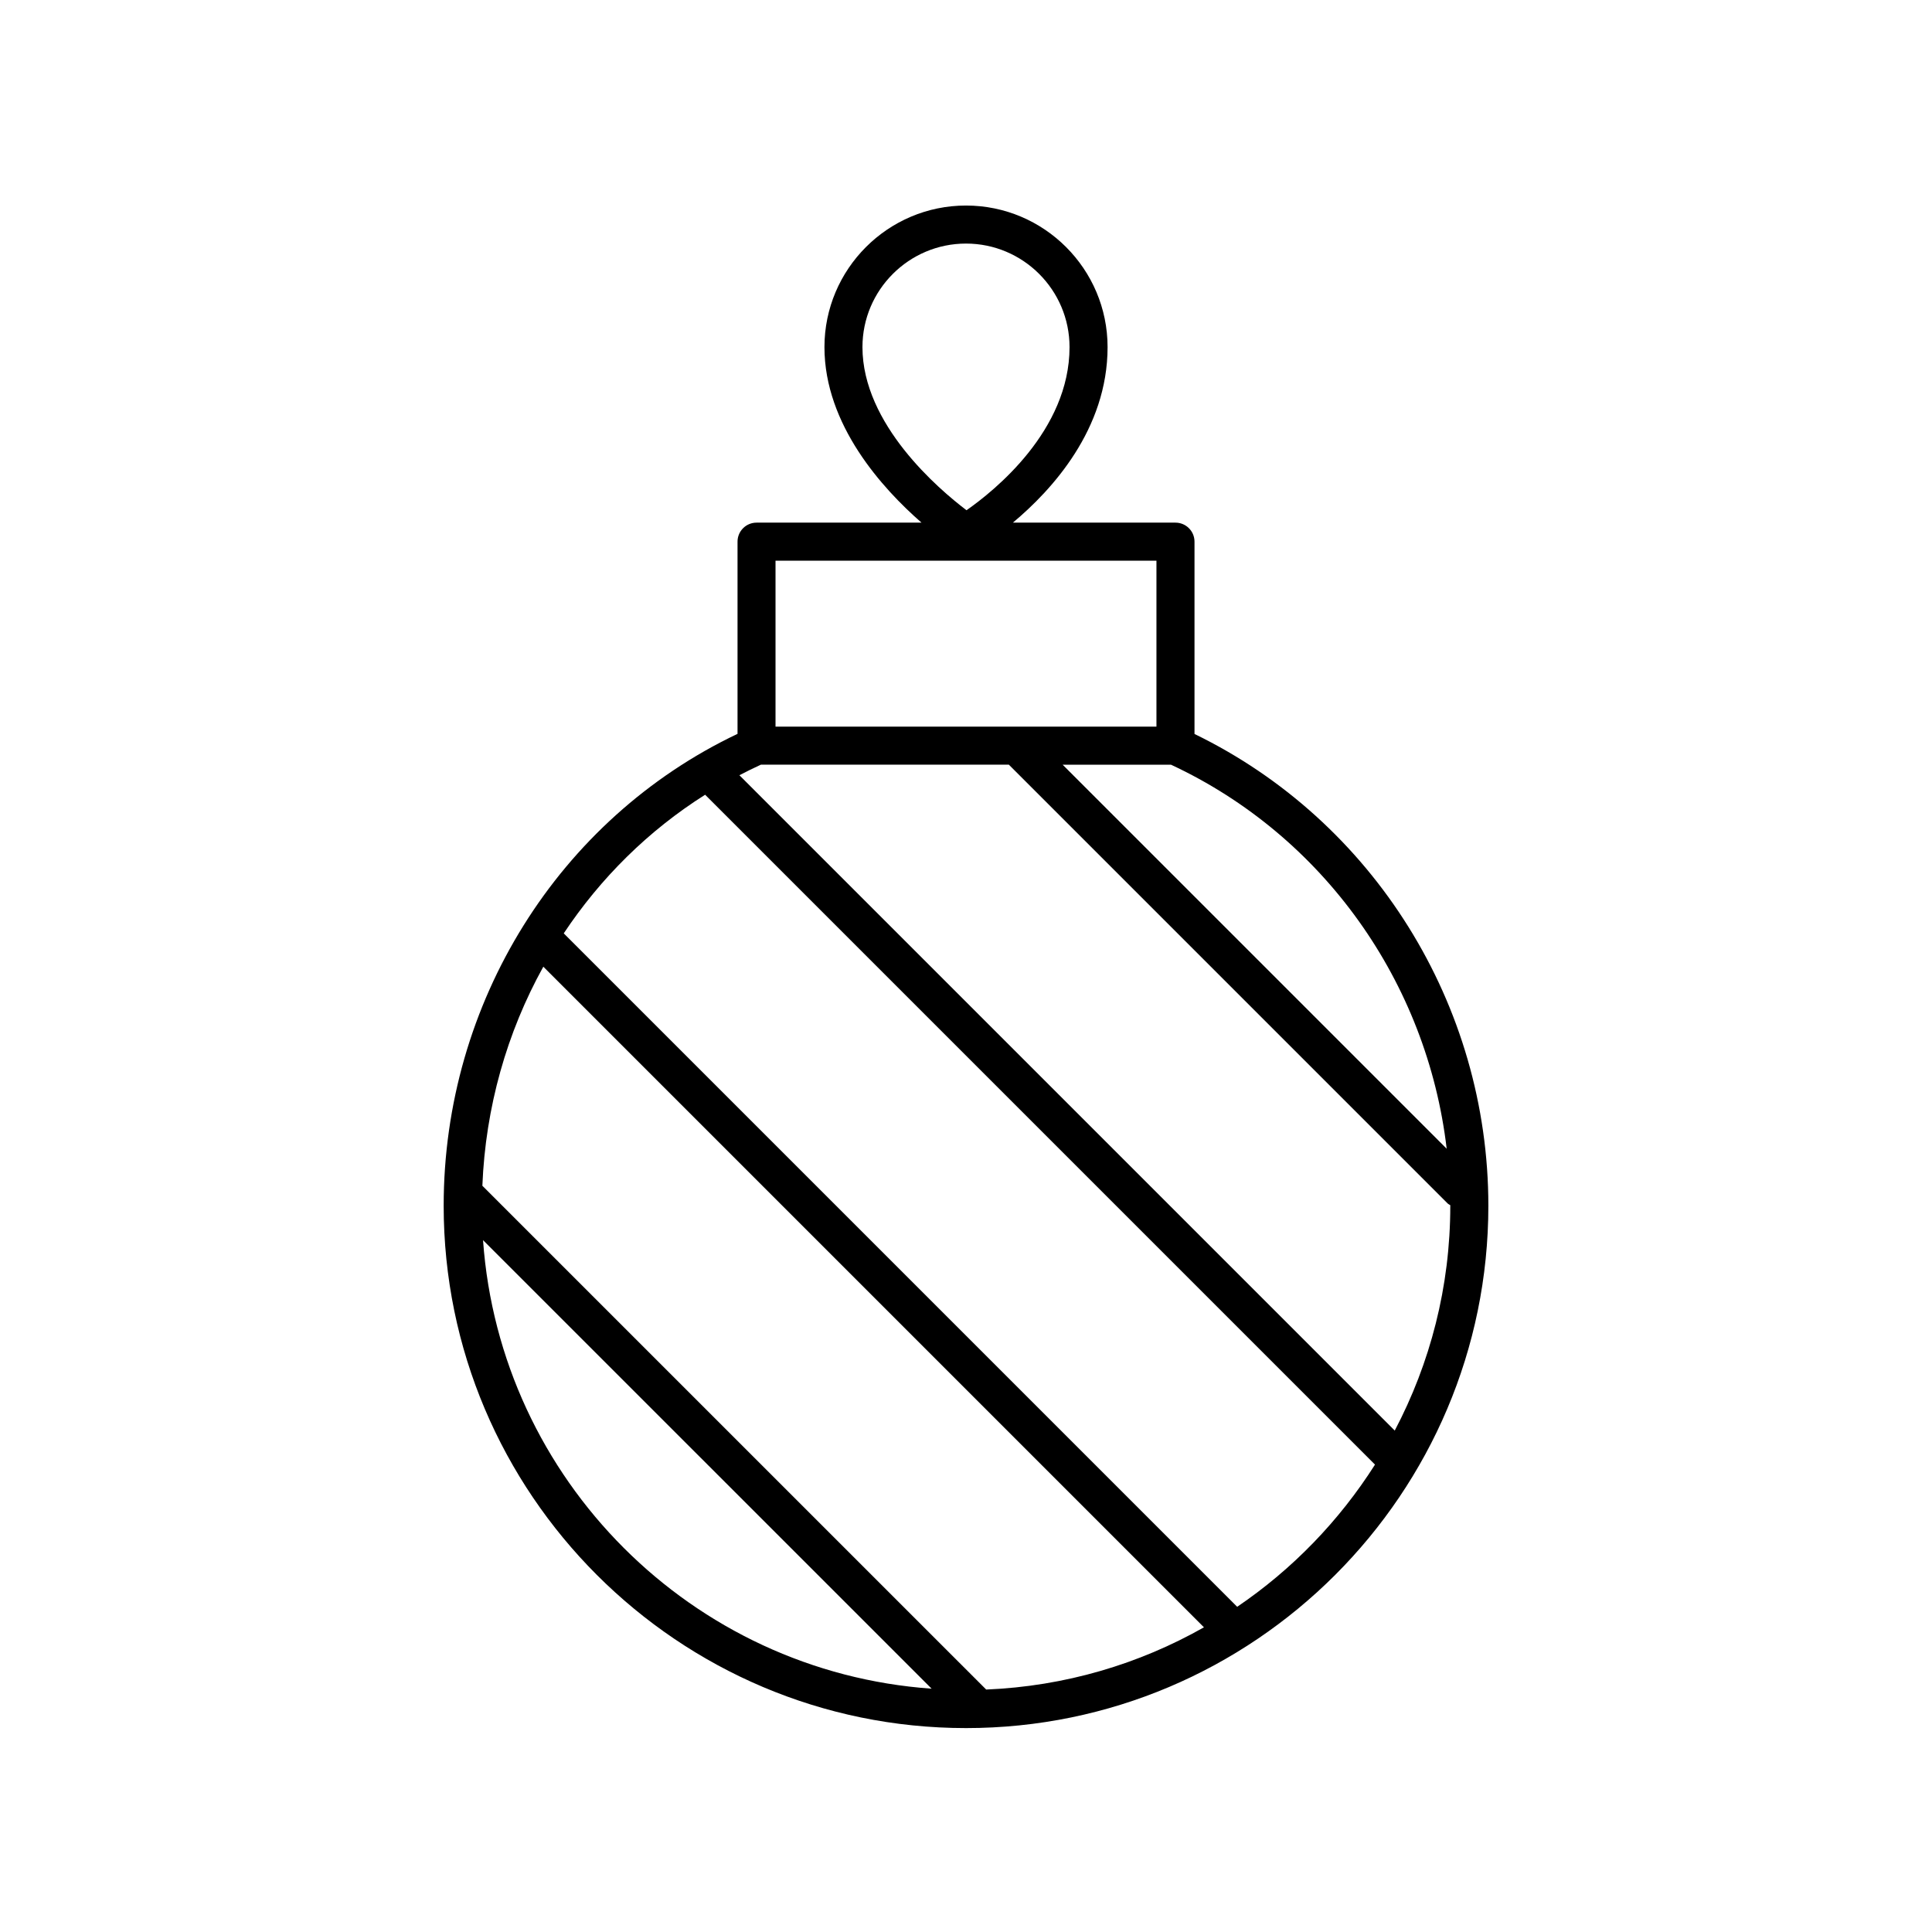 <?xml version="1.0" encoding="UTF-8"?>
<!-- Uploaded to: ICON Repo, www.svgrepo.com, Generator: ICON Repo Mixer Tools -->
<svg fill="#000000" width="800px" height="800px" version="1.1" viewBox="144 144 512 512" xmlns="http://www.w3.org/2000/svg">
 <path d="m400 601.96c76.328 0 138.43-62.098 138.43-138.43 0-53.336-30.484-102-77.875-125.02v-50.965c0-2.781-2.254-5.039-5.039-5.039h-43.09c10.355-8.645 25.094-24.746 25.094-46.52-0.004-20.688-16.832-37.516-37.516-37.516s-37.516 16.832-37.516 37.516c0 20.637 15.41 37.523 25.719 46.52h-43.715c-2.785 0-5.039 2.254-5.039 5.039v50.934c-47.395 22.535-77.875 71.207-77.875 125.05 0 76.328 62.094 138.43 138.43 138.43zm-27.441-365.97c0-15.133 12.312-27.441 27.441-27.441s27.438 12.309 27.438 27.441c0 22.121-19.941 38.09-27.305 43.23-7.363-5.586-27.574-22.777-27.574-43.23zm-100.55 236.66 118.88 118.87c-63.516-4.481-114.39-55.355-118.88-118.87zm15.98-72.465 175.07 175.07c-17.18 9.738-36.801 15.629-57.707 16.492l-133.52-133.51c0.836-20.789 6.488-40.617 16.152-58.047zm225.63 122.93-173.67-173.67c1.871-0.969 3.762-1.918 5.691-2.797h65.719l116.27 116.27c0.211 0.211 0.473 0.305 0.707 0.469 0 0.047 0.004 0.094 0.004 0.141 0.004 21.5-5.336 41.766-14.719 59.586zm13.762-74.691-101.77-101.77h28.715c40.418 18.832 67.883 57.688 73.059 101.77zm-177.86-155.84h100.95v43.988h-100.95zm-18.652 62.031 177.52 177.52c-9.473 14.918-21.914 27.773-36.52 37.684l-178.47-178.47c9.742-14.648 22.422-27.238 37.469-36.734z"/>
</svg>